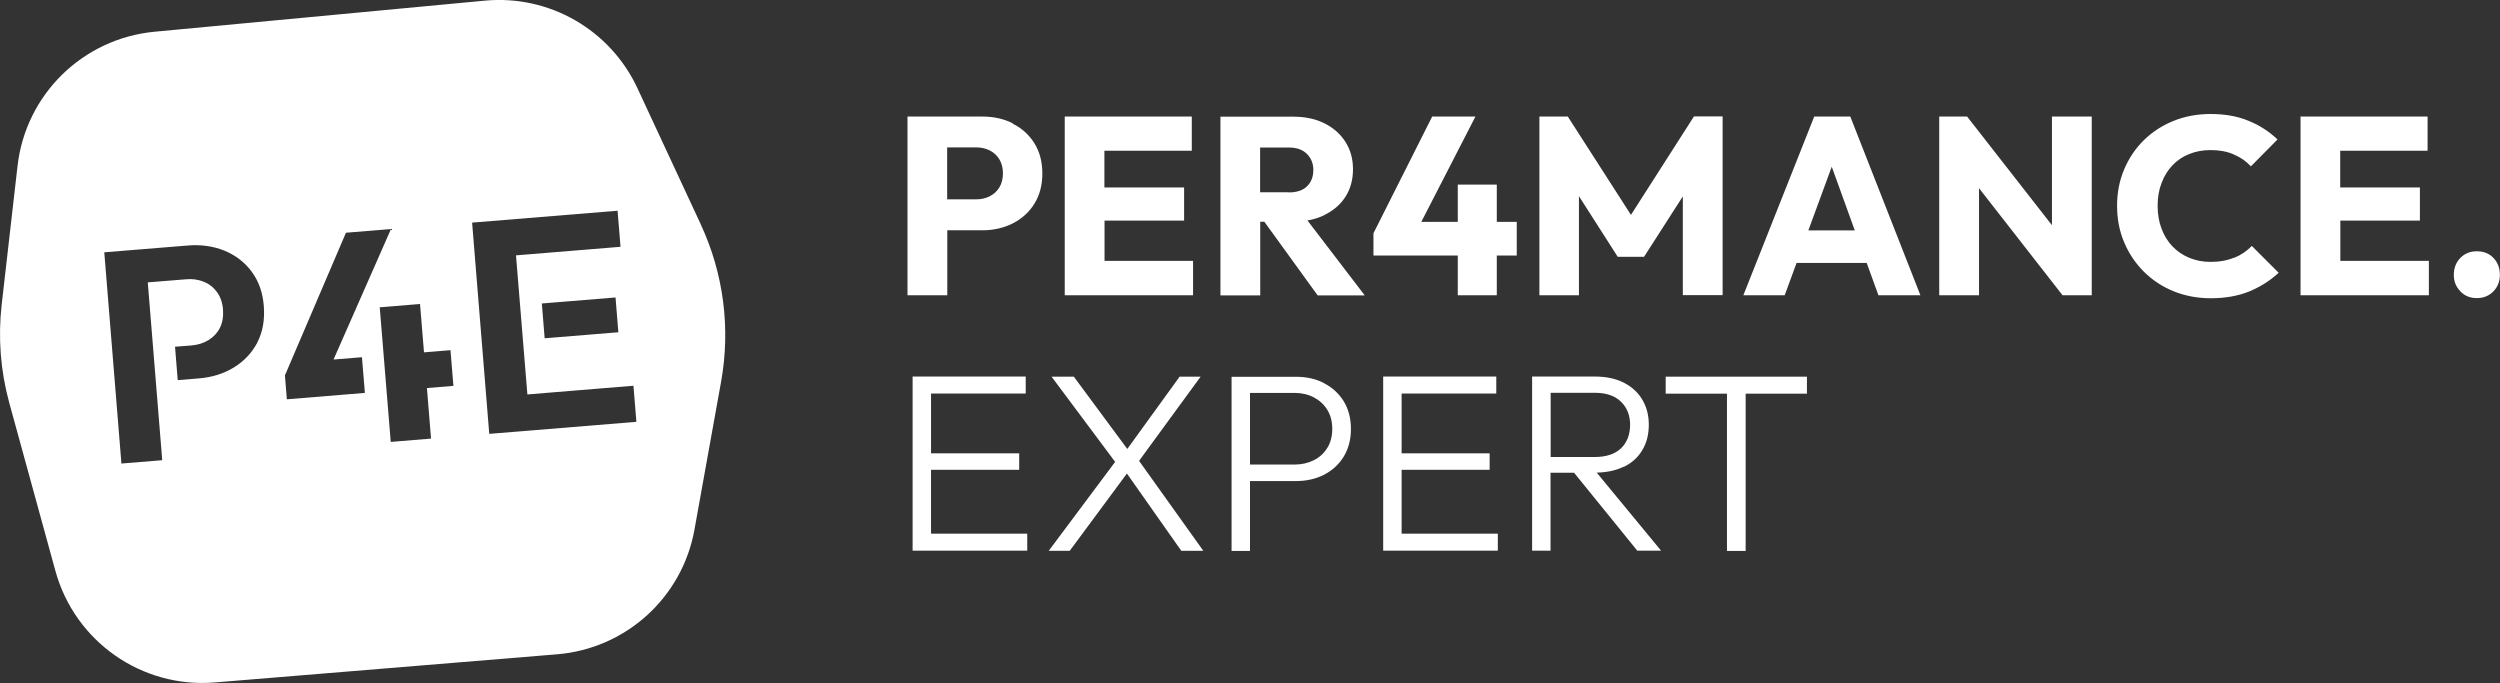 <?xml version="1.0" encoding="UTF-8"?>
<svg id="Ebene_1" data-name="Ebene 1" xmlns="http://www.w3.org/2000/svg" viewBox="0 0 195.4 53.39">
  <rect x="0" y="0" width="195.4" height="53.39" fill="#333333" stroke="none"/>
  <defs>
    <style>
      .cls-1 {
        fill: #fff;
      }
    </style>
  </defs>
  <g id="Logo">
    <g id="Wortmarke">
      <path id="PER4MANCE." class="cls-1" d="M79.16,9.64c-.71-.36-1.51-.53-2.39-.53h-5.84v13.97h3.11v-5.08h2.73c.88,0,1.68-.18,2.39-.54.71-.36,1.28-.88,1.69-1.54s.62-1.45.62-2.36-.21-1.7-.62-2.36-.98-1.18-1.69-1.53ZM78.11,14.65c-.18.3-.44.53-.75.69-.32.16-.67.24-1.05.24h-2.28v-4.06h2.28c.38,0,.73.08,1.05.24.32.16.57.39.75.69.18.3.28.67.28,1.09s-.09.8-.28,1.11ZM86.32,17.24h6.23v-2.59h-6.23v-2.87h6.83v-2.67h-9.93v13.97h10.03v-2.69h-6.92v-3.15ZM103.5,16.81c.71-.34,1.27-.82,1.66-1.43s.59-1.33.59-2.15-.2-1.52-.59-2.14c-.4-.62-.94-1.1-1.64-1.45s-1.51-.52-2.43-.52h-5.7v13.97h3.11v-5.76h.32l4.17,5.76h3.68l-4.48-5.86c.48-.08.92-.22,1.31-.41ZM100.71,15.03h-2.22v-3.5h2.24c.62,0,1.09.17,1.42.5.33.33.5.75.5,1.25,0,.54-.17.97-.5,1.29-.34.32-.81.47-1.43.47ZM116.99,14.43h-3.05v2.91h-2.85l4.23-8.23h-3.38l-4.59,9.12v1.74h6.59v3.11h3.05v-3.11h1.56v-2.63h-1.56v-2.91ZM127.48,16.8l-4.94-7.69h-2.22v13.97h3.09v-7.75l3.03,4.74h2.06l3.03-4.72v7.72h3.11v-13.97h-2.24l-4.92,7.69ZM141.8,9.11l-5.54,13.97h3.23l.93-2.53h5.48l.92,2.53h3.28l-5.48-13.97h-2.81ZM141.34,18.01l1.83-4.98,1.8,4.98h-3.63ZM160.38,17.6l-6.63-8.49h-2.18v13.97h3.11v-8.37l6.53,8.37h2.28v-13.97h-3.11v8.49ZM174.64,20.13c-.53.22-1.15.34-1.86.34-.61,0-1.16-.11-1.67-.32-.51-.21-.94-.51-1.31-.89-.36-.38-.65-.84-.85-1.38-.21-.54-.31-1.14-.31-1.8s.1-1.24.31-1.78c.2-.54.49-1,.85-1.38.36-.38.8-.68,1.31-.88.51-.21,1.07-.31,1.67-.31.69,0,1.29.11,1.81.34.52.22.97.53,1.34.93l2.08-2.1c-.65-.62-1.4-1.11-2.27-1.46-.86-.36-1.85-.53-2.96-.53-1.04,0-2.01.18-2.9.54-.89.36-1.67.87-2.32,1.51-.66.65-1.17,1.41-1.54,2.29-.37.88-.55,1.82-.55,2.84s.18,1.96.55,2.84c.37.88.89,1.65,1.55,2.31.67.66,1.44,1.17,2.33,1.53.89.36,1.86.54,2.9.54,1.13,0,2.13-.18,3-.53.86-.36,1.63-.84,2.3-1.46l-2.1-2.1c-.38.4-.84.71-1.37.93ZM182.91,17.24h6.23v-2.59h-6.23v-2.87h6.83v-2.67h-9.93v13.97h10.03v-2.69h-6.92v-3.15ZM194.89,20.16c-.34-.35-.77-.52-1.3-.52s-.94.17-1.29.52c-.34.35-.51.79-.51,1.32s.17.93.51,1.29c.34.36.77.53,1.29.53s.96-.18,1.3-.53c.34-.36.5-.79.5-1.29,0-.53-.17-.97-.5-1.32Z"/>
      <path id="EXPERT" class="cls-1" d="M72.77,36.72h6.89v-1.29h-6.89v-4.67h7.4v-1.33h-8.84v13.61h8.96v-1.33h-7.52v-5.01ZM93.84,29.44h-1.64l-4.09,5.65-4.18-5.65h-1.74l4.97,6.66-5.19,6.95h1.64l4.47-6.04,4.25,6.04h1.72l-5.02-7.03,4.81-6.58ZM103.5,29.95c-.65-.34-1.38-.5-2.2-.5h-5.04v13.61h1.44v-5.46h3.6c.82,0,1.55-.17,2.2-.5.65-.34,1.16-.81,1.53-1.42s.56-1.33.56-2.15-.19-1.55-.56-2.16c-.38-.61-.89-1.08-1.53-1.41ZM103.74,35.01c-.26.42-.61.74-1.05.96-.44.22-.94.34-1.49.34h-3.5v-5.6h3.5c.55,0,1.05.12,1.49.35.44.23.79.55,1.05.97.26.42.39.91.39,1.49s-.13,1.08-.39,1.49ZM109.55,36.72h6.88v-1.29h-6.88v-4.67h7.4v-1.33h-8.84v13.61h8.96v-1.33h-7.52v-5.01ZM126.92,36.49c.63-.31,1.12-.75,1.45-1.32.34-.57.5-1.23.5-1.98s-.17-1.37-.5-1.94-.82-1.01-1.45-1.34c-.63-.32-1.39-.48-2.28-.48h-4.89v13.61h1.44v-6.09h1.84l4.94,6.09h1.86l-5.03-6.1c.81-.02,1.51-.17,2.1-.46ZM121.2,35.73v-5.03h3.44c.9,0,1.58.23,2.06.7s.71,1.07.71,1.81-.24,1.38-.71,1.83-1.16.68-2.06.68h-3.44ZM130.19,29.44v1.33h4.79v12.29h1.46v-12.29h4.79v-1.33h-11.04Z"/>
    </g>
    <path class="cls-1" d="M54.78,17.55l-4.96-10.66C47.69,2.32,42.92-.42,37.9.05L12.08,2.48C6.47,3.01,2,7.39,1.37,12.98L.13,23.82c-.29,2.57-.09,5.16.59,7.65l3.61,13.15c1.52,5.52,6.75,9.19,12.46,8.72l26.75-2.2c5.38-.44,9.79-4.44,10.74-9.75l2.08-11.55c.75-4.17.2-8.46-1.59-12.3ZM20.12,26.76c-.42.81-1.04,1.47-1.84,1.96-.8.49-1.73.78-2.78.86l-1.61.13-.21-2.61,1.28-.1c.5-.04.95-.18,1.34-.42.39-.24.69-.56.89-.96.2-.4.28-.88.24-1.43-.04-.53-.2-.99-.47-1.36-.27-.37-.61-.64-1.04-.81-.42-.17-.89-.24-1.39-.19l-2.98.24,1.13,13.9-3.19.26-1.34-16.51,6.51-.53c1.05-.09,2.01.05,2.88.4.87.36,1.58.9,2.13,1.64.55.74.87,1.64.95,2.7s-.08,2-.5,2.82ZM22.42,31.22l-.15-1.88,4.77-11.15,3.52-.29-4.49,10.2,2.22-.18.23,2.79-6.09.5ZM33.69,34.28l-3.15.26-.86-10.52,3.15-.26.31,3.78,2.07-.17.23,2.79-2.07.17.32,3.95ZM41.44,33.65l-.85.07-2.35.19-1.34-16.51,11.37-.93.23,2.82-8.17.67.89,10.87,8.29-.68.23,2.82-8.29.68ZM48.33,25.97l-5.76.47-.22-2.72,5.76-.47.22,2.72Z"/>
  </g>
</svg>